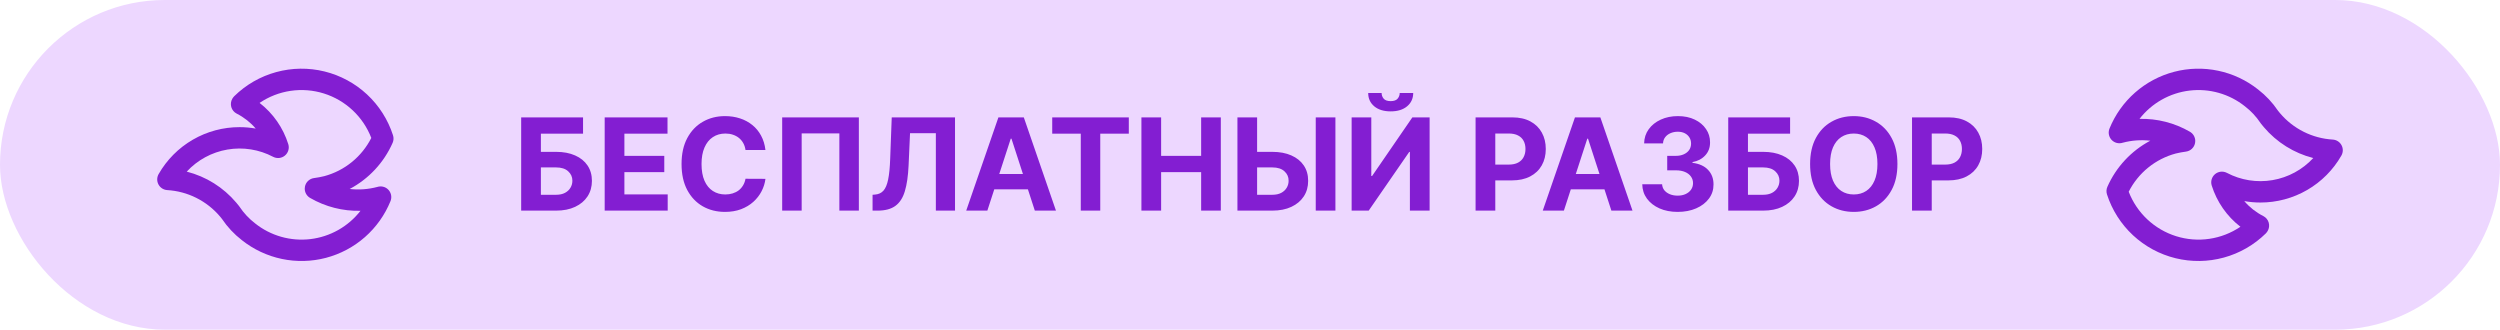 <?xml version="1.0" encoding="UTF-8"?> <svg xmlns="http://www.w3.org/2000/svg" width="273" height="36" viewBox="0 0 273 36" fill="none"><rect width="273" height="36" rx="18" fill="#EDD7FF"></rect><path d="M25.794 22.121L25.796 22.124L25.798 22.126L25.794 22.121ZM25.576 10.508C25.498 10.589 25.429 10.679 25.372 10.776C25.291 10.914 25.239 11.066 25.22 11.224C25.2 11.383 25.213 11.543 25.258 11.696C25.303 11.849 25.379 11.992 25.481 12.114C25.583 12.237 25.709 12.337 25.852 12.409C26.644 12.811 27.348 13.365 27.925 14.04C27.344 13.937 26.755 13.884 26.164 13.884C24.367 13.882 22.602 14.356 21.049 15.258C19.495 16.16 18.208 17.457 17.318 19.018C17.221 19.19 17.169 19.384 17.167 19.582C17.165 19.779 17.213 19.974 17.307 20.148C17.401 20.322 17.537 20.469 17.704 20.576C17.87 20.683 18.061 20.745 18.258 20.758C19.364 20.823 20.446 21.112 21.437 21.608C22.428 22.103 23.308 22.795 24.024 23.641L24.243 23.91C24.838 24.794 25.572 25.577 26.416 26.228C27.691 27.241 29.185 27.942 30.778 28.276C32.372 28.611 34.021 28.57 35.596 28.156C37.171 27.742 38.627 26.967 39.85 25.892C41.073 24.817 42.029 23.472 42.642 21.964C42.714 21.787 42.742 21.594 42.722 21.404C42.703 21.214 42.637 21.031 42.53 20.872C42.424 20.713 42.279 20.583 42.111 20.493C41.942 20.404 41.753 20.357 41.562 20.357C41.438 20.358 41.315 20.377 41.197 20.415C40.216 20.676 39.195 20.751 38.186 20.636C40.268 19.532 41.919 17.76 42.872 15.605C42.99 15.342 43.006 15.045 42.916 14.771C42.367 13.068 41.391 11.534 40.082 10.314C38.772 9.095 37.173 8.231 35.435 7.803C33.697 7.376 31.88 7.4 30.154 7.874C28.428 8.347 26.852 9.254 25.576 10.508ZM40.546 15.063C40.03 16.08 39.306 16.977 38.422 17.696C37.537 18.415 36.511 18.94 35.41 19.236C35.039 19.327 34.663 19.397 34.285 19.446C34.044 19.479 33.819 19.587 33.643 19.754C33.466 19.921 33.346 20.14 33.3 20.378C33.285 20.452 33.278 20.527 33.278 20.602C33.278 20.807 33.332 21.008 33.434 21.186C33.537 21.363 33.685 21.511 33.862 21.613C35.532 22.581 37.437 23.068 39.366 23.019C38.705 23.871 37.88 24.582 36.941 25.113C36.002 25.643 34.967 25.982 33.896 26.11C32.825 26.237 31.74 26.151 30.703 25.856C29.665 25.561 28.697 25.063 27.854 24.39C27.191 23.88 26.616 23.265 26.153 22.568C26.133 22.538 26.112 22.509 26.089 22.482C26.089 22.482 25.802 22.135 25.796 22.124C24.39 20.461 22.501 19.279 20.391 18.742C21.566 17.471 23.128 16.623 24.834 16.331C26.541 16.038 28.296 16.317 29.827 17.125C30.031 17.231 30.263 17.275 30.492 17.25C30.721 17.226 30.938 17.134 31.115 16.986C31.292 16.838 31.421 16.641 31.486 16.42C31.551 16.199 31.55 15.964 31.481 15.744C30.921 13.957 29.827 12.384 28.346 11.238C29.363 10.549 30.523 10.098 31.739 9.92C32.955 9.741 34.196 9.84 35.369 10.208C36.541 10.575 37.616 11.203 38.512 12.044C39.409 12.884 40.104 13.917 40.546 15.063Z" fill="#831ED2"></path><path d="M56.912 23V12.818H63.669V14.593H59.065V16.582H60.721C61.526 16.582 62.22 16.713 62.804 16.974C63.39 17.233 63.843 17.599 64.161 18.073C64.479 18.547 64.638 19.106 64.638 19.749C64.638 20.388 64.479 20.953 64.161 21.444C63.843 21.931 63.39 22.312 62.804 22.587C62.22 22.863 61.526 23 60.721 23H56.912ZM59.065 21.27H60.721C61.105 21.27 61.43 21.2 61.695 21.061C61.96 20.919 62.161 20.731 62.297 20.499C62.436 20.264 62.505 20.007 62.505 19.729C62.505 19.324 62.351 18.983 62.043 18.704C61.738 18.423 61.297 18.282 60.721 18.282H59.065V21.27ZM66.031 23V12.818H72.892V14.593H68.184V17.019H72.539V18.794H68.184V21.225H72.912V23H66.031ZM83.587 16.383H81.41C81.37 16.101 81.289 15.851 81.166 15.632C81.044 15.41 80.886 15.221 80.694 15.065C80.502 14.91 80.28 14.79 80.028 14.707C79.779 14.624 79.509 14.583 79.217 14.583C78.69 14.583 78.231 14.714 77.84 14.976C77.449 15.234 77.146 15.612 76.93 16.109C76.715 16.603 76.607 17.203 76.607 17.909C76.607 18.635 76.715 19.245 76.93 19.739C77.149 20.233 77.454 20.605 77.845 20.857C78.236 21.109 78.689 21.235 79.202 21.235C79.491 21.235 79.758 21.197 80.003 21.121C80.251 21.044 80.472 20.933 80.664 20.788C80.856 20.639 81.015 20.458 81.141 20.246C81.271 20.034 81.36 19.792 81.41 19.52L83.587 19.53C83.531 19.997 83.39 20.448 83.165 20.882C82.943 21.313 82.643 21.699 82.265 22.041C81.89 22.379 81.443 22.647 80.923 22.846C80.406 23.041 79.82 23.139 79.168 23.139C78.26 23.139 77.447 22.934 76.731 22.523C76.019 22.112 75.456 21.517 75.041 20.738C74.63 19.959 74.425 19.016 74.425 17.909C74.425 16.799 74.633 15.854 75.051 15.075C75.469 14.296 76.035 13.703 76.751 13.296C77.467 12.884 78.273 12.679 79.168 12.679C79.758 12.679 80.305 12.762 80.808 12.928C81.315 13.093 81.764 13.335 82.156 13.653C82.547 13.968 82.865 14.354 83.11 14.812C83.359 15.269 83.518 15.793 83.587 16.383ZM93.787 12.818V23H91.659V14.568H87.542V23H85.414V12.818H93.787ZM95.284 23V21.27L95.573 21.245C95.944 21.215 96.244 21.074 96.472 20.822C96.701 20.567 96.872 20.161 96.985 19.604C97.101 19.044 97.175 18.292 97.208 17.347L97.377 12.818H104.288V23H102.195V14.543H99.376L99.217 18.088C99.164 19.228 99.028 20.16 98.809 20.882C98.594 21.605 98.249 22.138 97.775 22.483C97.304 22.828 96.66 23 95.841 23H95.284ZM107.818 23H105.511L109.026 12.818H111.8L115.31 23H113.003L110.453 15.145H110.373L107.818 23ZM107.673 18.998H113.122V20.678H107.673V18.998ZM114.903 14.593V12.818H123.266V14.593H120.148V23H118.021V14.593H114.903ZM124.643 23V12.818H126.795V17.019H131.165V12.818H133.313V23H131.165V18.794H126.795V23H124.643ZM136.505 16.582H138.931C139.74 16.582 140.436 16.713 141.019 16.974C141.606 17.233 142.058 17.599 142.376 18.073C142.695 18.547 142.852 19.106 142.849 19.749C142.852 20.388 142.695 20.953 142.376 21.444C142.058 21.931 141.606 22.312 141.019 22.587C140.436 22.863 139.74 23 138.931 23H135.128V12.818H137.276V21.27H138.931C139.319 21.27 139.645 21.2 139.911 21.061C140.176 20.919 140.376 20.731 140.512 20.499C140.651 20.264 140.719 20.007 140.716 19.729C140.719 19.324 140.567 18.983 140.259 18.704C139.954 18.423 139.511 18.282 138.931 18.282H136.505V16.582ZM145.827 12.818V23H143.679V12.818H145.827ZM147.598 12.818H149.746V19.222H149.83L154.23 12.818H156.114V23H153.961V16.592H153.887L149.462 23H147.598V12.818ZM152.848 10.153H154.324C154.321 10.757 154.097 11.242 153.653 11.61C153.212 11.978 152.616 12.162 151.863 12.162C151.108 12.162 150.51 11.978 150.069 11.61C149.628 11.242 149.407 10.757 149.407 10.153H150.874C150.871 10.382 150.944 10.588 151.093 10.77C151.245 10.952 151.502 11.043 151.863 11.043C152.215 11.043 152.467 10.954 152.619 10.775C152.772 10.596 152.848 10.389 152.848 10.153ZM161.133 23V12.818H165.15C165.922 12.818 166.58 12.966 167.124 13.261C167.667 13.552 168.082 13.958 168.367 14.479C168.655 14.996 168.799 15.592 168.799 16.268C168.799 16.945 168.653 17.541 168.362 18.058C168.07 18.575 167.647 18.978 167.094 19.266C166.544 19.555 165.878 19.699 165.095 19.699H162.535V17.974H164.747C165.162 17.974 165.503 17.902 165.771 17.76C166.043 17.614 166.245 17.414 166.378 17.158C166.514 16.9 166.582 16.603 166.582 16.268C166.582 15.93 166.514 15.635 166.378 15.383C166.245 15.128 166.043 14.931 165.771 14.792C165.5 14.649 165.155 14.578 164.737 14.578H163.286V23H161.133ZM170.777 23H168.47L171.985 12.818H174.759L178.269 23H175.962L173.412 15.145H173.332L170.777 23ZM170.632 18.998H176.081V20.678H170.632V18.998ZM183.198 23.139C182.456 23.139 181.795 23.012 181.214 22.756C180.638 22.498 180.182 22.143 179.847 21.692C179.516 21.238 179.345 20.715 179.335 20.121H181.503C181.516 20.37 181.597 20.589 181.746 20.778C181.899 20.963 182.101 21.108 182.353 21.21C182.605 21.313 182.888 21.364 183.203 21.364C183.531 21.364 183.821 21.306 184.073 21.19C184.325 21.074 184.522 20.914 184.665 20.708C184.807 20.503 184.879 20.266 184.879 19.997C184.879 19.725 184.802 19.485 184.65 19.276C184.501 19.064 184.285 18.898 184.004 18.779C183.725 18.66 183.394 18.6 183.009 18.6H182.06V17.019H183.009C183.334 17.019 183.621 16.963 183.869 16.85C184.121 16.738 184.317 16.582 184.456 16.383C184.595 16.181 184.665 15.945 184.665 15.677C184.665 15.422 184.603 15.198 184.481 15.006C184.362 14.81 184.192 14.658 183.974 14.548C183.758 14.439 183.506 14.384 183.218 14.384C182.926 14.384 182.66 14.437 182.418 14.543C182.176 14.646 181.982 14.794 181.836 14.986C181.69 15.178 181.612 15.403 181.602 15.662H179.539C179.549 15.075 179.716 14.558 180.041 14.111C180.366 13.663 180.804 13.314 181.354 13.062C181.907 12.807 182.532 12.679 183.228 12.679C183.931 12.679 184.545 12.807 185.072 13.062C185.599 13.317 186.009 13.662 186.3 14.096C186.595 14.527 186.741 15.011 186.738 15.548C186.741 16.118 186.564 16.593 186.206 16.974C185.851 17.356 185.389 17.598 184.819 17.7V17.78C185.568 17.876 186.138 18.136 186.529 18.56C186.924 18.981 187.119 19.508 187.116 20.141C187.119 20.721 186.952 21.237 186.614 21.688C186.279 22.138 185.817 22.493 185.227 22.751C184.637 23.01 183.96 23.139 183.198 23.139ZM188.723 23V12.818H195.479V14.593H190.876V16.582H192.531C193.336 16.582 194.031 16.713 194.614 16.974C195.201 17.233 195.653 17.599 195.971 18.073C196.29 18.547 196.449 19.106 196.449 19.749C196.449 20.388 196.29 20.953 195.971 21.444C195.653 21.931 195.201 22.312 194.614 22.587C194.031 22.863 193.336 23 192.531 23H188.723ZM190.876 21.27H192.531C192.916 21.27 193.24 21.2 193.506 21.061C193.771 20.919 193.971 20.731 194.107 20.499C194.246 20.264 194.316 20.007 194.316 19.729C194.316 19.324 194.162 18.983 193.854 18.704C193.549 18.423 193.108 18.282 192.531 18.282H190.876V21.27ZM207.199 17.909C207.199 19.019 206.988 19.964 206.567 20.743C206.15 21.522 205.579 22.117 204.857 22.528C204.138 22.935 203.329 23.139 202.431 23.139C201.526 23.139 200.714 22.934 199.995 22.523C199.275 22.112 198.707 21.517 198.289 20.738C197.872 19.959 197.663 19.016 197.663 17.909C197.663 16.799 197.872 15.854 198.289 15.075C198.707 14.296 199.275 13.703 199.995 13.296C200.714 12.884 201.526 12.679 202.431 12.679C203.329 12.679 204.138 12.884 204.857 13.296C205.579 13.703 206.15 14.296 206.567 15.075C206.988 15.854 207.199 16.799 207.199 17.909ZM205.016 17.909C205.016 17.19 204.908 16.583 204.693 16.09C204.481 15.596 204.181 15.221 203.793 14.966C203.405 14.711 202.951 14.583 202.431 14.583C201.91 14.583 201.456 14.711 201.069 14.966C200.681 15.221 200.379 15.596 200.164 16.09C199.952 16.583 199.846 17.19 199.846 17.909C199.846 18.628 199.952 19.235 200.164 19.729C200.379 20.223 200.681 20.597 201.069 20.852C201.456 21.108 201.91 21.235 202.431 21.235C202.951 21.235 203.405 21.108 203.793 20.852C204.181 20.597 204.481 20.223 204.693 19.729C204.908 19.235 205.016 18.628 205.016 17.909ZM208.793 23V12.818H212.81C213.582 12.818 214.24 12.966 214.784 13.261C215.327 13.552 215.742 13.958 216.027 14.479C216.315 14.996 216.459 15.592 216.459 16.268C216.459 16.945 216.314 17.541 216.022 18.058C215.73 18.575 215.308 18.978 214.754 19.266C214.204 19.555 213.538 19.699 212.756 19.699H210.195V17.974H212.407C212.822 17.974 213.163 17.902 213.432 17.76C213.703 17.614 213.906 17.414 214.038 17.158C214.174 16.9 214.242 16.603 214.242 16.268C214.242 15.93 214.174 15.635 214.038 15.383C213.906 15.128 213.703 14.931 213.432 14.792C213.16 14.649 212.815 14.578 212.398 14.578H210.946V23H208.793Z" fill="#831ED2"></path><path d="M247.206 13.879L247.204 13.876L247.202 13.874L247.206 13.879ZM247.424 25.492C247.502 25.411 247.571 25.321 247.628 25.224C247.709 25.086 247.761 24.934 247.78 24.776C247.8 24.617 247.787 24.457 247.742 24.304C247.697 24.151 247.621 24.008 247.519 23.886C247.417 23.763 247.291 23.663 247.148 23.591C246.356 23.189 245.652 22.635 245.075 21.96C245.656 22.063 246.246 22.116 246.836 22.116C248.633 22.118 250.398 21.644 251.951 20.742C253.505 19.84 254.792 18.543 255.682 16.982C255.779 16.81 255.831 16.616 255.833 16.418C255.835 16.221 255.787 16.026 255.693 15.852C255.599 15.678 255.463 15.531 255.296 15.424C255.13 15.318 254.939 15.255 254.742 15.242C253.636 15.177 252.554 14.888 251.563 14.392C250.572 13.897 249.692 13.205 248.976 12.359L248.757 12.09C248.162 11.206 247.428 10.423 246.584 9.772C245.309 8.759 243.815 8.058 242.222 7.724C240.628 7.389 238.979 7.43 237.404 7.844C235.829 8.258 234.373 9.033 233.15 10.108C231.927 11.183 230.971 12.528 230.358 14.036C230.286 14.213 230.258 14.406 230.277 14.596C230.297 14.786 230.363 14.969 230.47 15.128C230.576 15.287 230.721 15.417 230.889 15.507C231.058 15.597 231.247 15.643 231.438 15.643C231.562 15.643 231.685 15.623 231.803 15.585C232.784 15.324 233.805 15.249 234.814 15.364C232.732 16.468 231.081 18.24 230.128 20.395C230.01 20.658 229.994 20.955 230.083 21.229C230.633 22.932 231.609 24.466 232.918 25.686C234.228 26.905 235.827 27.77 237.565 28.197C239.303 28.624 241.12 28.599 242.846 28.126C244.572 27.653 246.148 26.746 247.424 25.492ZM232.454 20.937C232.97 19.92 233.693 19.023 234.578 18.304C235.463 17.585 236.49 17.06 237.59 16.764C237.961 16.673 238.337 16.603 238.715 16.554C238.956 16.521 239.18 16.413 239.357 16.246C239.534 16.079 239.654 15.86 239.7 15.622C239.715 15.548 239.722 15.473 239.722 15.398C239.722 15.193 239.668 14.992 239.566 14.814C239.463 14.637 239.315 14.489 239.138 14.387C237.468 13.419 235.563 12.932 233.634 12.981C234.296 12.129 235.12 11.418 236.059 10.887C236.998 10.357 238.033 10.018 239.104 9.891C240.174 9.763 241.26 9.849 242.297 10.144C243.335 10.439 244.303 10.937 245.146 11.61C245.809 12.12 246.384 12.736 246.847 13.432C246.867 13.462 246.888 13.491 246.911 13.518C246.911 13.518 247.198 13.865 247.204 13.876C248.61 15.539 250.499 16.721 252.609 17.258C251.434 18.529 249.872 19.377 248.166 19.669C246.459 19.962 244.704 19.683 243.173 18.875C242.969 18.769 242.737 18.725 242.508 18.75C242.279 18.774 242.062 18.866 241.885 19.014C241.708 19.162 241.579 19.359 241.514 19.58C241.449 19.801 241.45 20.036 241.519 20.256C242.079 22.044 243.173 23.616 244.654 24.762C243.637 25.451 242.476 25.902 241.261 26.08C240.045 26.259 238.804 26.16 237.631 25.792C236.459 25.425 235.384 24.797 234.488 23.956C233.591 23.116 232.896 22.083 232.454 20.937Z" fill="#831ED2"></path></svg> 
